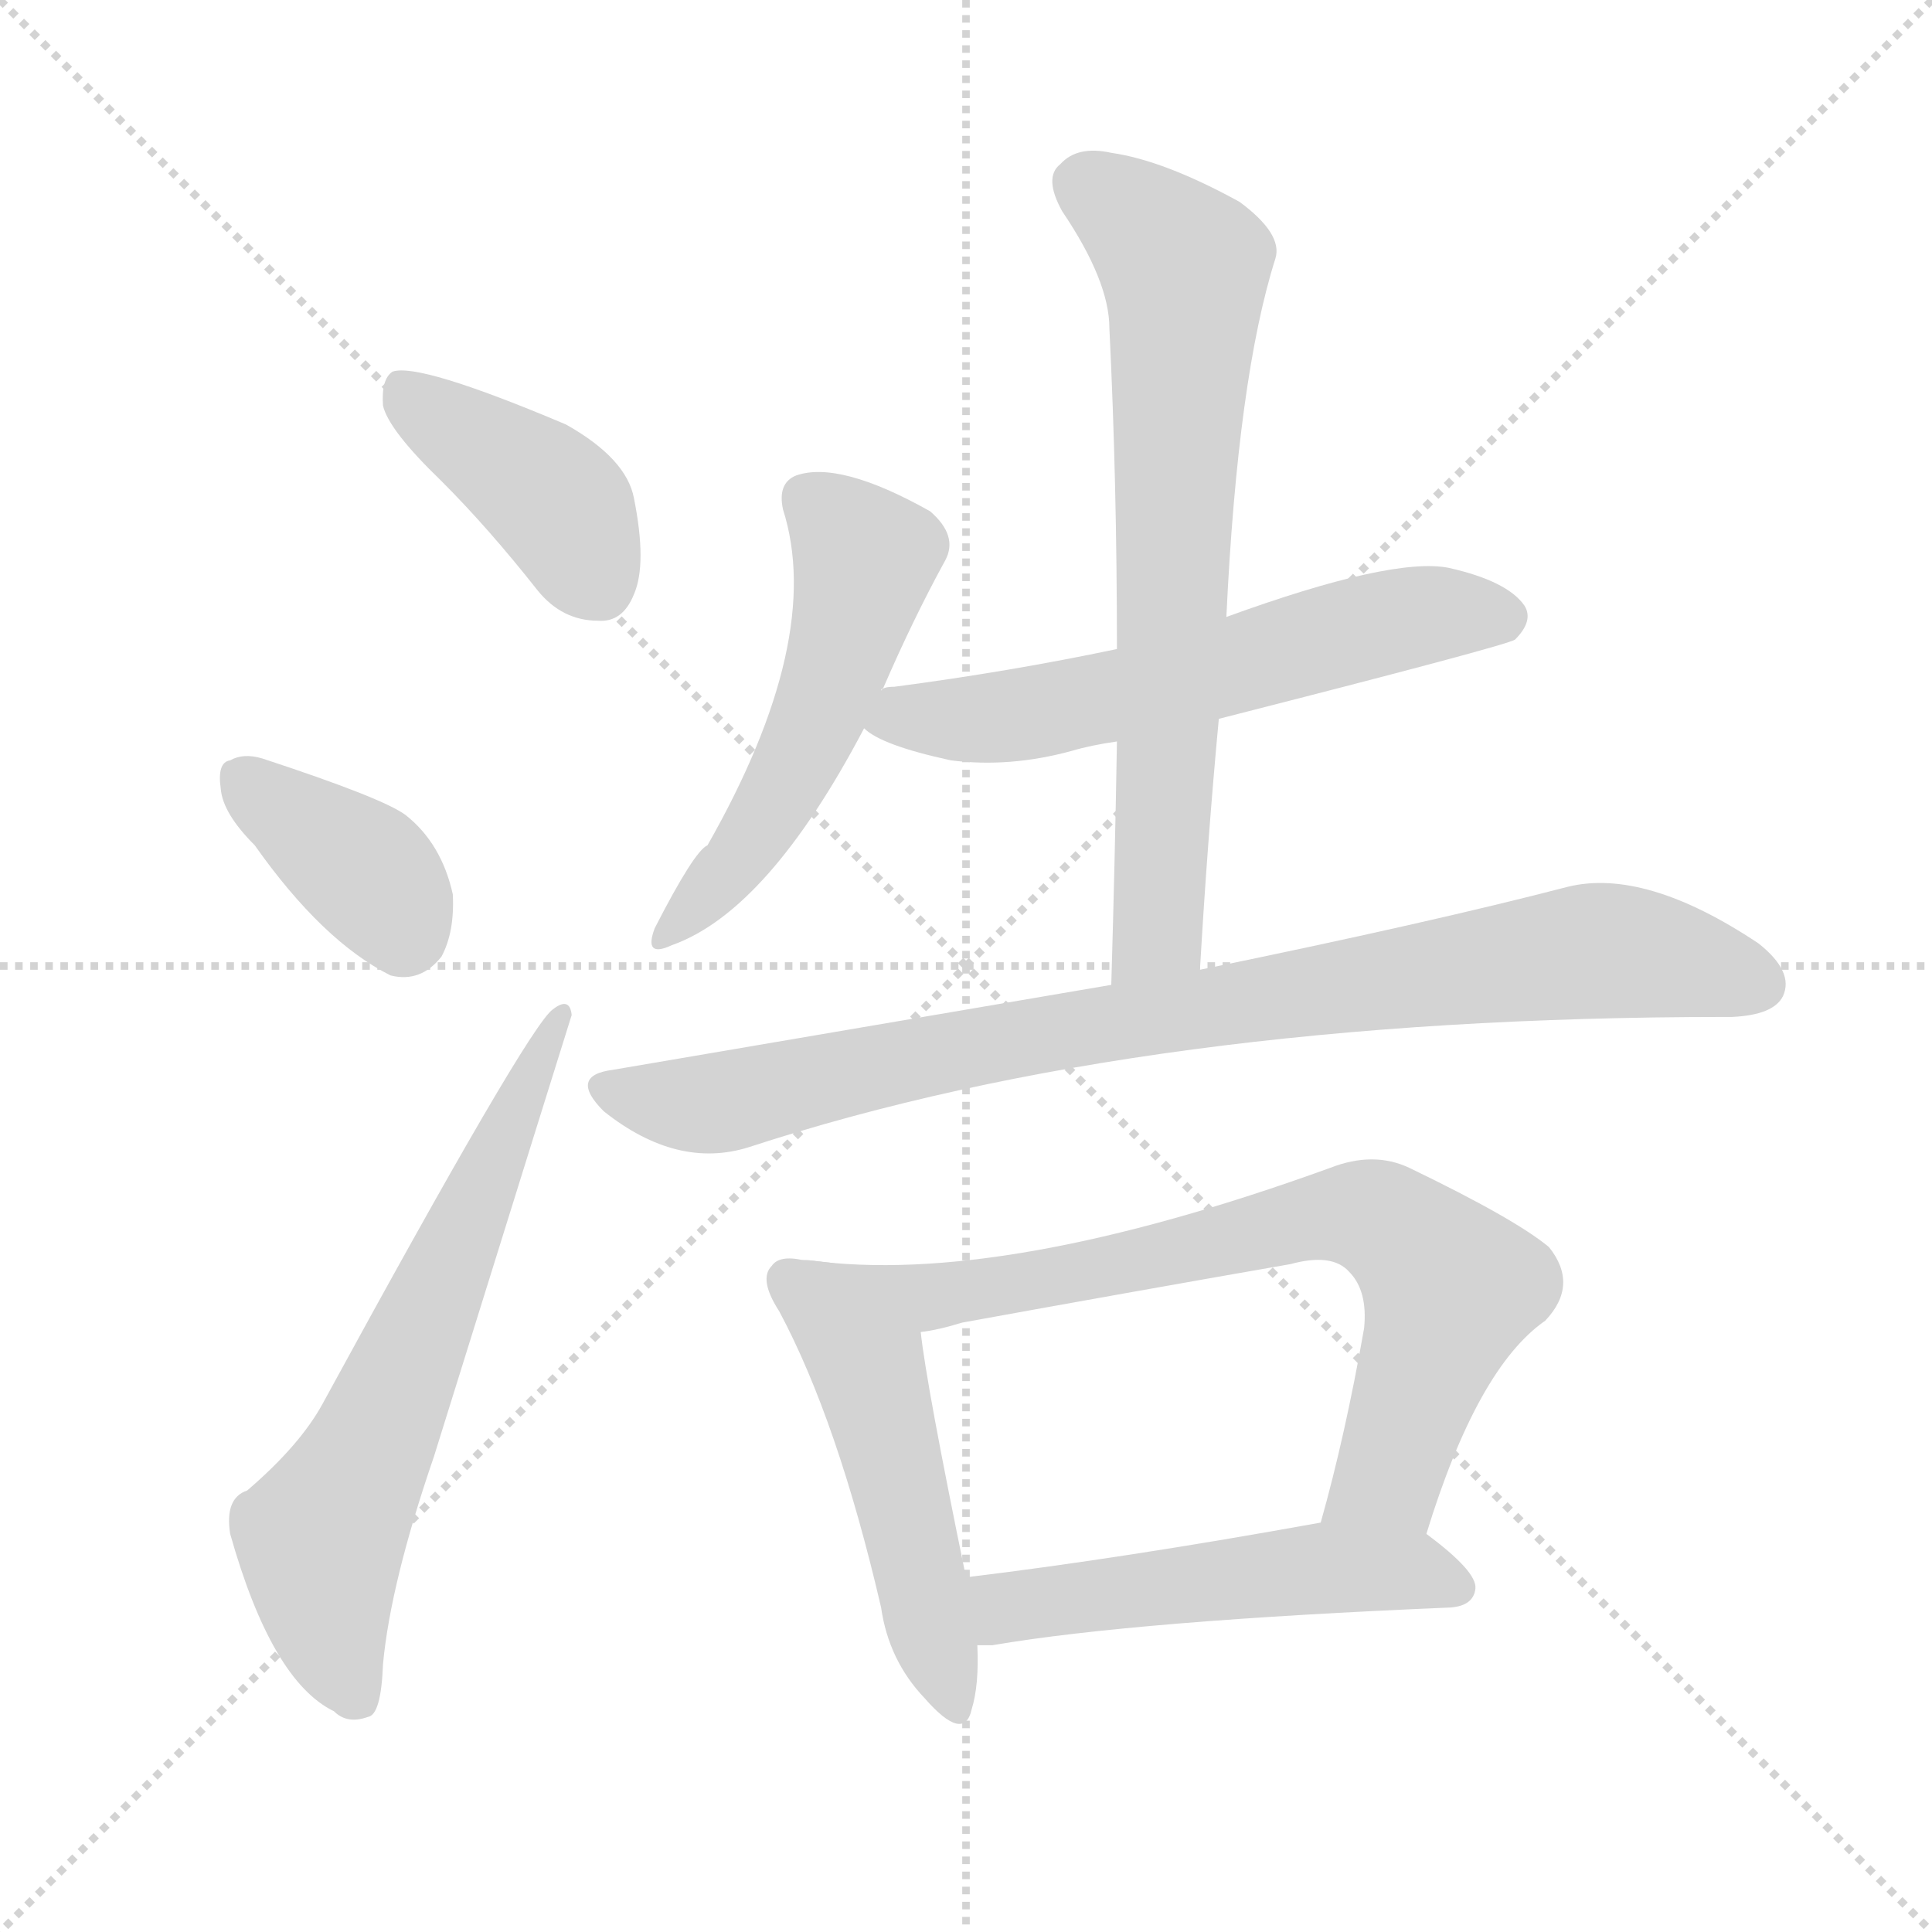 <svg version="1.1" viewBox="0 0 1024 1024" xmlns="http://www.w3.org/2000/svg">
  <g stroke="lightgray" stroke-dasharray="1,1" stroke-width="1" transform="scale(4, 4)">
    <line x1="0" y1="0" x2="256" y2="256"></line>
    <line x1="256" y1="0" x2="0" y2="256"></line>
    <line x1="128" y1="0" x2="128" y2="256"></line>
    <line x1="0" y1="128" x2="256" y2="128"></line>
  </g>
  <g transform="scale(1, -1) translate(0, -900)">
    <style type="text/css">@keyframes keyframes0 {from {stroke: black;stroke-dashoffset: 410;stroke-width: 128;}
	4% {animation-timing-function: step-end;stroke: black;stroke-dashoffset: 0;stroke-width: 128;}
	8% {stroke: black;stroke-width: 1024;}
	100% {stroke: black;stroke-width: 1024;}}
#make-me-a-hanzi-animation-0 {animation: keyframes0 8s both;animation-delay: 0s;animation-timing-function: linear;animation-iteration-count: infinite;}
@keyframes keyframes1 {from {stroke: black;stroke-dashoffset: 374;stroke-width: 128;}
	3% {animation-timing-function: step-end;stroke: black;stroke-dashoffset: 0;stroke-width: 128;}
	7% {stroke: black;stroke-width: 1024;}
	92% {stroke: black;stroke-width: 1024;}
	93% {stroke: lightgray;stroke-width: 1024;}
	to {stroke: lightgray;stroke-width: 1024;}}
#make-me-a-hanzi-animation-1 {animation: keyframes1 8s both;animation-delay: .64s;animation-timing-function: linear;animation-iteration-count: infinite;}
@keyframes keyframes2 {from {stroke: black;stroke-dashoffset: 650;stroke-width: 128;}
	6% {animation-timing-function: step-end;stroke: black;stroke-dashoffset: 0;stroke-width: 128;}
	10% {stroke: black;stroke-width: 1024;}
	85% {stroke: black;stroke-width: 1024;}
	86% {stroke: lightgray;stroke-width: 1024;}
	to {stroke: lightgray;stroke-width: 1024;}}
#make-me-a-hanzi-animation-2 {animation: keyframes2 8s both;animation-delay: 1.2s;animation-timing-function: linear;animation-iteration-count: infinite;}
@keyframes keyframes3 {from {stroke: black;stroke-dashoffset: 521;stroke-width: 128;}
	5% {animation-timing-function: step-end;stroke: black;stroke-dashoffset: 0;stroke-width: 128;}
	9% {stroke: black;stroke-width: 1024;}
	75% {stroke: black;stroke-width: 1024;}
	76% {stroke: lightgray;stroke-width: 1024;}
	to {stroke: lightgray;stroke-width: 1024;}}
#make-me-a-hanzi-animation-3 {animation: keyframes3 8s both;animation-delay: 2s;animation-timing-function: linear;animation-iteration-count: infinite;}
@keyframes keyframes4 {from {stroke: black;stroke-dashoffset: 594;stroke-width: 128;}
	6% {animation-timing-function: step-end;stroke: black;stroke-dashoffset: 0;stroke-width: 128;}
	10% {stroke: black;stroke-width: 1024;}
	66% {stroke: black;stroke-width: 1024;}
	67% {stroke: lightgray;stroke-width: 1024;}
	to {stroke: lightgray;stroke-width: 1024;}}
#make-me-a-hanzi-animation-4 {animation: keyframes4 8s both;animation-delay: 2.72s;animation-timing-function: linear;animation-iteration-count: infinite;}
@keyframes keyframes5 {from {stroke: black;stroke-dashoffset: 703;stroke-width: 128;}
	7% {animation-timing-function: step-end;stroke: black;stroke-dashoffset: 0;stroke-width: 128;}
	11% {stroke: black;stroke-width: 1024;}
	56% {stroke: black;stroke-width: 1024;}
	57% {stroke: lightgray;stroke-width: 1024;}
	to {stroke: lightgray;stroke-width: 1024;}}
#make-me-a-hanzi-animation-5 {animation: keyframes5 8s both;animation-delay: 3.52s;animation-timing-function: linear;animation-iteration-count: infinite;}
@keyframes keyframes6 {from {stroke: black;stroke-dashoffset: 875;stroke-width: 128;}
	9% {animation-timing-function: step-end;stroke: black;stroke-dashoffset: 0;stroke-width: 128;}
	13% {stroke: black;stroke-width: 1024;}
	45% {stroke: black;stroke-width: 1024;}
	46% {stroke: lightgray;stroke-width: 1024;}
	to {stroke: lightgray;stroke-width: 1024;}}
#make-me-a-hanzi-animation-6 {animation: keyframes6 8s both;animation-delay: 4.4s;animation-timing-function: linear;animation-iteration-count: infinite;}
@keyframes keyframes7 {from {stroke: black;stroke-dashoffset: 500;stroke-width: 128;}
	5% {animation-timing-function: step-end;stroke: black;stroke-dashoffset: 0;stroke-width: 128;}
	9% {stroke: black;stroke-width: 1024;}
	32% {stroke: black;stroke-width: 1024;}
	33% {stroke: lightgray;stroke-width: 1024;}
	to {stroke: lightgray;stroke-width: 1024;}}
#make-me-a-hanzi-animation-7 {animation: keyframes7 8s both;animation-delay: 5.44s;animation-timing-function: linear;animation-iteration-count: infinite;}
@keyframes keyframes8 {from {stroke: black;stroke-dashoffset: 742;stroke-width: 128;}
	7% {animation-timing-function: step-end;stroke: black;stroke-dashoffset: 0;stroke-width: 128;}
	11% {stroke: black;stroke-width: 1024;}
	23% {stroke: black;stroke-width: 1024;}
	24% {stroke: lightgray;stroke-width: 1024;}
	to {stroke: lightgray;stroke-width: 1024;}}
#make-me-a-hanzi-animation-8 {animation: keyframes8 8s both;animation-delay: 6.16s;animation-timing-function: linear;animation-iteration-count: infinite;}
@keyframes keyframes9 {from {stroke: black;stroke-dashoffset: 514;stroke-width: 128;}
	5% {animation-timing-function: step-end;stroke: black;stroke-dashoffset: 0;stroke-width: 128;}
	9% {stroke: black;stroke-width: 1024;}
	12% {stroke: black;stroke-width: 1024;}
	13% {stroke: lightgray;stroke-width: 1024;}
	to {stroke: lightgray;stroke-width: 1024;}}
#make-me-a-hanzi-animation-9 {animation: keyframes9 8s both;animation-delay: 7.04s;animation-timing-function: linear;animation-iteration-count: infinite;}</style>
    
      <path d="M 234 645 Q 259 620 285 587 Q 298 571 317 571 Q 330 570 336 585 Q 343 601 336 636 Q 332 657 300 675 Q 222 708 208 703 Q 202 699 203 685 Q 206 672 234 645 Z" fill="lightgray"></path>
    
      <path d="M 135 452 Q 171 401 207 383 Q 223 379 234 393 Q 241 406 240 426 Q 234 453 215 468 Q 203 477 139 498 Q 129 501 122 497 Q 115 496 117 482 Q 118 469 135 452 Z" fill="lightgray"></path>
    
      <path d="M 131 110 Q 119 106 122 87 Q 144 9 177 -7 Q 184 -14 195 -10 Q 202 -9 203 18 Q 207 61 230 128 Q 302 359 303 362 Q 302 372 293 365 Q 280 356 171 156 Q 159 134 131 110 Z" fill="lightgray"></path>
    
      <path d="M 467 534 Q 467 535 468 535 Q 484 572 501 603 Q 508 616 493 629 Q 445 656 422 648 Q 412 644 415 630 Q 437 561 375 452 Q 368 449 347 408 Q 341 392 356 399 Q 407 417 458 514 L 467 534 Z" fill="lightgray"></path>
    
      <path d="M 646 519 Q 799 558 803 561 Q 813 571 808 579 Q 799 592 768 599 Q 738 605 650 573 L 592 556 Q 535 544 474 536 Q 468 536 467 534 C 438 527 437 527 458 514 Q 467 505 504 497 Q 535 493 568 502 Q 578 505 592 507 L 646 519 Z" fill="lightgray"></path>
    
      <path d="M 636 386 Q 640 455 646 519 L 650 573 Q 656 700 676 763 Q 680 776 657 793 Q 617 815 589 819 Q 571 823 562 813 Q 553 806 563 788 Q 588 751 588 726 Q 592 645 592 556 L 592 507 Q 591 446 589 378 C 588 348 634 356 636 386 Z" fill="lightgray"></path>
    
      <path d="M 589 378 Q 466 357 325 333 Q 301 330 320 311 Q 359 280 397 292 Q 608 361 915 361 Q 916 361 918 361 Q 940 362 945 372 Q 951 385 932 400 Q 872 440 831 430 Q 758 411 636 386 L 589 378 Z" fill="lightgray"></path>
    
      <path d="M 429 232 L 426 232 Q 413 235 409 229 Q 402 222 413 205 Q 444 147 467 48 Q 471 20 490 0 Q 511 -24 515 -6 Q 519 7 518 28 L 512 64 Q 491 166 488 194 C 484 224 459 229 429 232 Z" fill="lightgray"></path>
    
      <path d="M 756 87 Q 783 175 819 200 Q 837 219 821 239 Q 803 254 747 281 Q 728 290 705 281 Q 531 218 429 232 C 399 235 459 188 488 194 Q 497 195 510 199 Q 598 215 684 230 Q 706 236 715 226 Q 725 216 723 196 Q 713 139 700 93 C 692 64 747 58 756 87 Z" fill="lightgray"></path>
    
      <path d="M 518 28 Q 521 28 526 28 Q 602 41 769 48 Q 781 49 782 58 Q 783 67 756 87 C 739 100 730 98 700 93 Q 595 74 512 64 C 482 60 488 27 518 28 Z" fill="lightgray"></path>
    
    
      <clipPath id="make-me-a-hanzi-clip-0">
        <path d="M 234 645 Q 259 620 285 587 Q 298 571 317 571 Q 330 570 336 585 Q 343 601 336 636 Q 332 657 300 675 Q 222 708 208 703 Q 202 699 203 685 Q 206 672 234 645 Z"></path>
      </clipPath>
      <path clip-path="url(#make-me-a-hanzi-clip-9)" d="M 522 35 L 538 49 L 695 69 L 747 68 L 772 59" fill="none" id="make-me-a-hanzi-animation-9" stroke-dasharray="386 772" stroke-linecap="round"></path>
<path clip-path="url(#make-me-a-hanzi-clip-8)" d="M 446 228 L 448 223 L 491 212 L 588 228 L 703 257 L 727 255 L 769 217 L 736 118 L 708 98" fill="none" id="make-me-a-hanzi-animation-8" stroke-dasharray="614 1228" stroke-linecap="round"></path>
<path clip-path="url(#make-me-a-hanzi-clip-7)" d="M 418 222 L 460 175 L 503 -1" fill="none" id="make-me-a-hanzi-animation-7" stroke-dasharray="372 744" stroke-linecap="round"></path>
<path clip-path="url(#make-me-a-hanzi-clip-6)" d="M 322 322 L 384 316 L 556 353 L 842 396 L 880 393 L 932 379" fill="none" id="make-me-a-hanzi-animation-6" stroke-dasharray="747 1494" stroke-linecap="round"></path>
<path clip-path="url(#make-me-a-hanzi-clip-5)" d="M 576 801 L 628 758 L 614 406 L 596 385" fill="none" id="make-me-a-hanzi-animation-5" stroke-dasharray="575 1150" stroke-linecap="round"></path>
<path clip-path="url(#make-me-a-hanzi-clip-4)" d="M 465 517 L 568 526 L 747 573 L 797 572" fill="none" id="make-me-a-hanzi-animation-4" stroke-dasharray="466 932" stroke-linecap="round"></path>
<path clip-path="url(#make-me-a-hanzi-clip-3)" d="M 428 635 L 445 622 L 458 601 L 450 569 L 415 482 L 390 443 L 358 410" fill="none" id="make-me-a-hanzi-animation-3" stroke-dasharray="393 786" stroke-linecap="round"></path>
<path clip-path="url(#make-me-a-hanzi-clip-2)" d="M 189 0 L 174 40 L 170 85 L 205 151 L 298 363" fill="none" id="make-me-a-hanzi-animation-2" stroke-dasharray="522 1044" stroke-linecap="round"></path>
<path clip-path="url(#make-me-a-hanzi-clip-1)" d="M 129 486 L 194 438 L 214 407" fill="none" id="make-me-a-hanzi-animation-1" stroke-dasharray="246 492" stroke-linecap="round"></path>
<path clip-path="url(#make-me-a-hanzi-clip-0)" d="M 212 696 L 295 634 L 318 589" fill="none" id="make-me-a-hanzi-animation-0" stroke-dasharray="282 564" stroke-linecap="round"></path>
    
      <clipPath id="make-me-a-hanzi-clip-1">
        <path d="M 135 452 Q 171 401 207 383 Q 223 379 234 393 Q 241 406 240 426 Q 234 453 215 468 Q 203 477 139 498 Q 129 501 122 497 Q 115 496 117 482 Q 118 469 135 452 Z"></path>
      </clipPath>
      
    
      <clipPath id="make-me-a-hanzi-clip-2">
        <path d="M 131 110 Q 119 106 122 87 Q 144 9 177 -7 Q 184 -14 195 -10 Q 202 -9 203 18 Q 207 61 230 128 Q 302 359 303 362 Q 302 372 293 365 Q 280 356 171 156 Q 159 134 131 110 Z"></path>
      </clipPath>
      
    
      <clipPath id="make-me-a-hanzi-clip-3">
        <path d="M 467 534 Q 467 535 468 535 Q 484 572 501 603 Q 508 616 493 629 Q 445 656 422 648 Q 412 644 415 630 Q 437 561 375 452 Q 368 449 347 408 Q 341 392 356 399 Q 407 417 458 514 L 467 534 Z"></path>
      </clipPath>
      
    
      <clipPath id="make-me-a-hanzi-clip-4">
        <path d="M 646 519 Q 799 558 803 561 Q 813 571 808 579 Q 799 592 768 599 Q 738 605 650 573 L 592 556 Q 535 544 474 536 Q 468 536 467 534 C 438 527 437 527 458 514 Q 467 505 504 497 Q 535 493 568 502 Q 578 505 592 507 L 646 519 Z"></path>
      </clipPath>
      
    
      <clipPath id="make-me-a-hanzi-clip-5">
        <path d="M 636 386 Q 640 455 646 519 L 650 573 Q 656 700 676 763 Q 680 776 657 793 Q 617 815 589 819 Q 571 823 562 813 Q 553 806 563 788 Q 588 751 588 726 Q 592 645 592 556 L 592 507 Q 591 446 589 378 C 588 348 634 356 636 386 Z"></path>
      </clipPath>
      
    
      <clipPath id="make-me-a-hanzi-clip-6">
        <path d="M 589 378 Q 466 357 325 333 Q 301 330 320 311 Q 359 280 397 292 Q 608 361 915 361 Q 916 361 918 361 Q 940 362 945 372 Q 951 385 932 400 Q 872 440 831 430 Q 758 411 636 386 L 589 378 Z"></path>
      </clipPath>
      
    
      <clipPath id="make-me-a-hanzi-clip-7">
        <path d="M 429 232 L 426 232 Q 413 235 409 229 Q 402 222 413 205 Q 444 147 467 48 Q 471 20 490 0 Q 511 -24 515 -6 Q 519 7 518 28 L 512 64 Q 491 166 488 194 C 484 224 459 229 429 232 Z"></path>
      </clipPath>
      
    
      <clipPath id="make-me-a-hanzi-clip-8">
        <path d="M 756 87 Q 783 175 819 200 Q 837 219 821 239 Q 803 254 747 281 Q 728 290 705 281 Q 531 218 429 232 C 399 235 459 188 488 194 Q 497 195 510 199 Q 598 215 684 230 Q 706 236 715 226 Q 725 216 723 196 Q 713 139 700 93 C 692 64 747 58 756 87 Z"></path>
      </clipPath>
      
    
      <clipPath id="make-me-a-hanzi-clip-9">
        <path d="M 518 28 Q 521 28 526 28 Q 602 41 769 48 Q 781 49 782 58 Q 783 67 756 87 C 739 100 730 98 700 93 Q 595 74 512 64 C 482 60 488 27 518 28 Z"></path>
      </clipPath>
      
    
  </g>
</svg>
